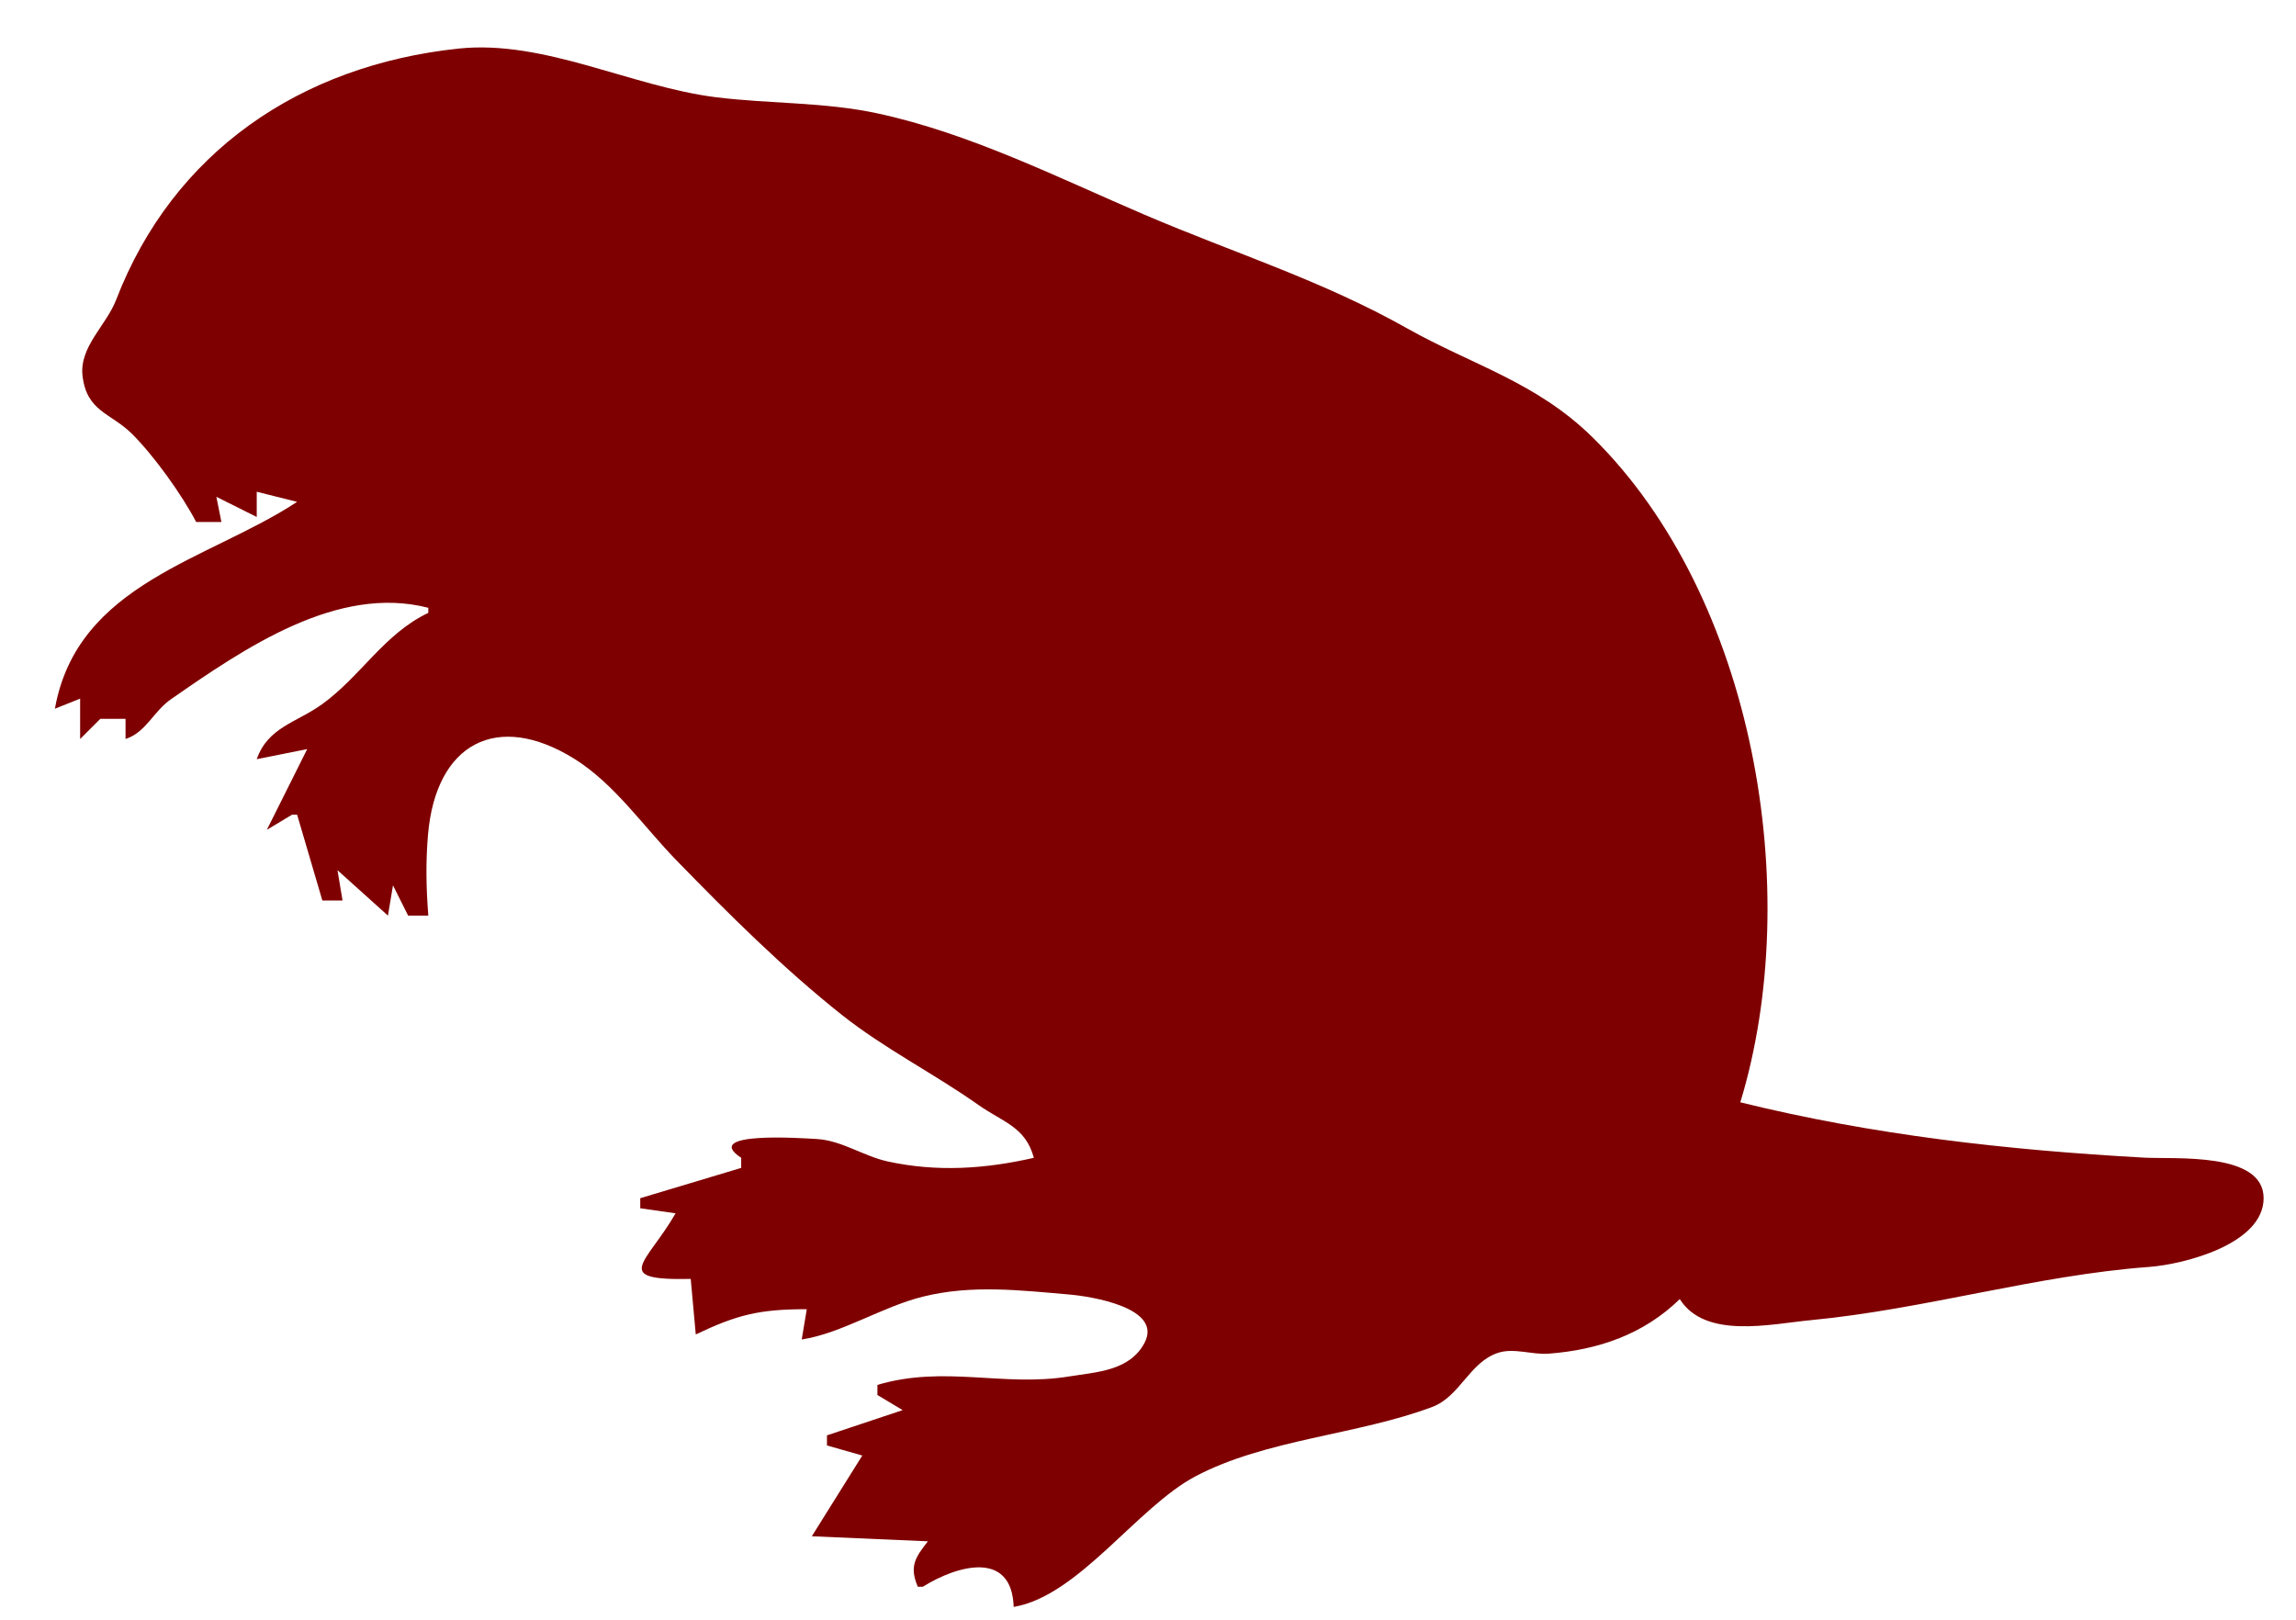 <?xml version="1.0"?><svg width="455" height="321" xmlns="http://www.w3.org/2000/svg">
 <title>beaver</title>

 <g>
  <title>Layer 1</title>
  <path fill="#7f0000" id="path2" d="m38.879,103.454l5,0l-1,-5l8,4l0,-5l8,2c-17.517,11.552 -43.562,16.101 -48,41l5,-2l0,8l4,-4l5,0l0,4c4.081,-1.335 5.5,-5.452 9.019,-7.895c14.55,-10.098 32.977,-22.763 50.981,-18.105l0,1c-8.752,4.164 -13.329,12.501 -21,18.072c-5.065,3.678 -10.776,4.544 -13,10.928l10,-2l-8,16l5,-3l1,0l5,17l4,0l-1,-6l10,9l1,-6l3,6l4,0c-0.425,-5.434 -0.53,-10.544 -0.065,-16c1.548,-18.155 13.691,-24.581 28.976,-15.092c7.93,4.923 13.764,13.457 20.179,20.053c10.405,10.699 21.193,21.46 32.911,30.753c8.359,6.629 18.237,11.607 26.999,17.797c4.838,3.418 9.35,4.321 11,10.489c-9.645,2.205 -19.213,2.855 -29,0.711c-4.774,-1.046 -9.07,-4.15 -14,-4.436c-2.905,-0.169 -23.017,-1.58 -15,3.725l0,2l-20,6l0,2l7,1c-5.701,9.938 -12.963,13.329 3,13l1,11c8.238,-3.913 12.588,-5 22,-5l-1,6c7.894,-1.212 15.893,-6.466 24,-8.486c9.658,-2.406 19.252,-1.262 29,-0.428c4.187,0.359 18.631,2.57 14.928,9.59c-2.95,5.592 -9.628,5.781 -14.928,6.649c-13.009,2.131 -24.696,-2.266 -38,1.675l0,2l5,3l-15,5l0,2l7,2l-10,16l23,1c-2.602,3.302 -3.675,5.045 -2,9l1,0c6.981,-4.335 17.635,-7.224 18,4c12.833,-2.15 24.435,-19.732 36,-25.864c13.891,-7.366 32.248,-8.223 46.961,-13.77c5.516,-2.08 7.364,-8.876 13.039,-10.723c3.151,-1.026 6.743,0.418 10,0.172c9.931,-0.75 18.888,-3.875 26,-10.815c5.065,7.994 17.969,4.937 26,4.17c22.58,-2.158 44.619,-8.896 67,-10.545c6.89,-0.508 22.704,-4.519 22.704,-13.625c0,-9.22 -17.556,-7.693 -23.704,-8.035c-27.177,-1.514 -53.623,-4.464 -80,-10.965c12.721,-41.774 2.91,-100.102 -29.289,-131.79c-11.13,-10.953 -23.885,-14.348 -36.711,-21.576c-16.921,-9.537 -34.203,-14.89 -52,-22.506c-17.189,-7.356 -34.638,-16.16 -53,-20.113c-10.565,-2.274 -21.329,-1.87 -32,-3.198c-16.694,-2.078 -34.052,-11.431 -51,-9.643c-31.332,3.306 -56.593,20.504 -67.88,49.826c-1.929,5.012 -7.296,9.275 -6.647,15c0.811,7.157 5.625,7.361 9.839,11.56c4.315,4.3 9.853,12.014 12.688,17.44m166,208l-1,1l1,-1z"/>
 </g>
</svg>